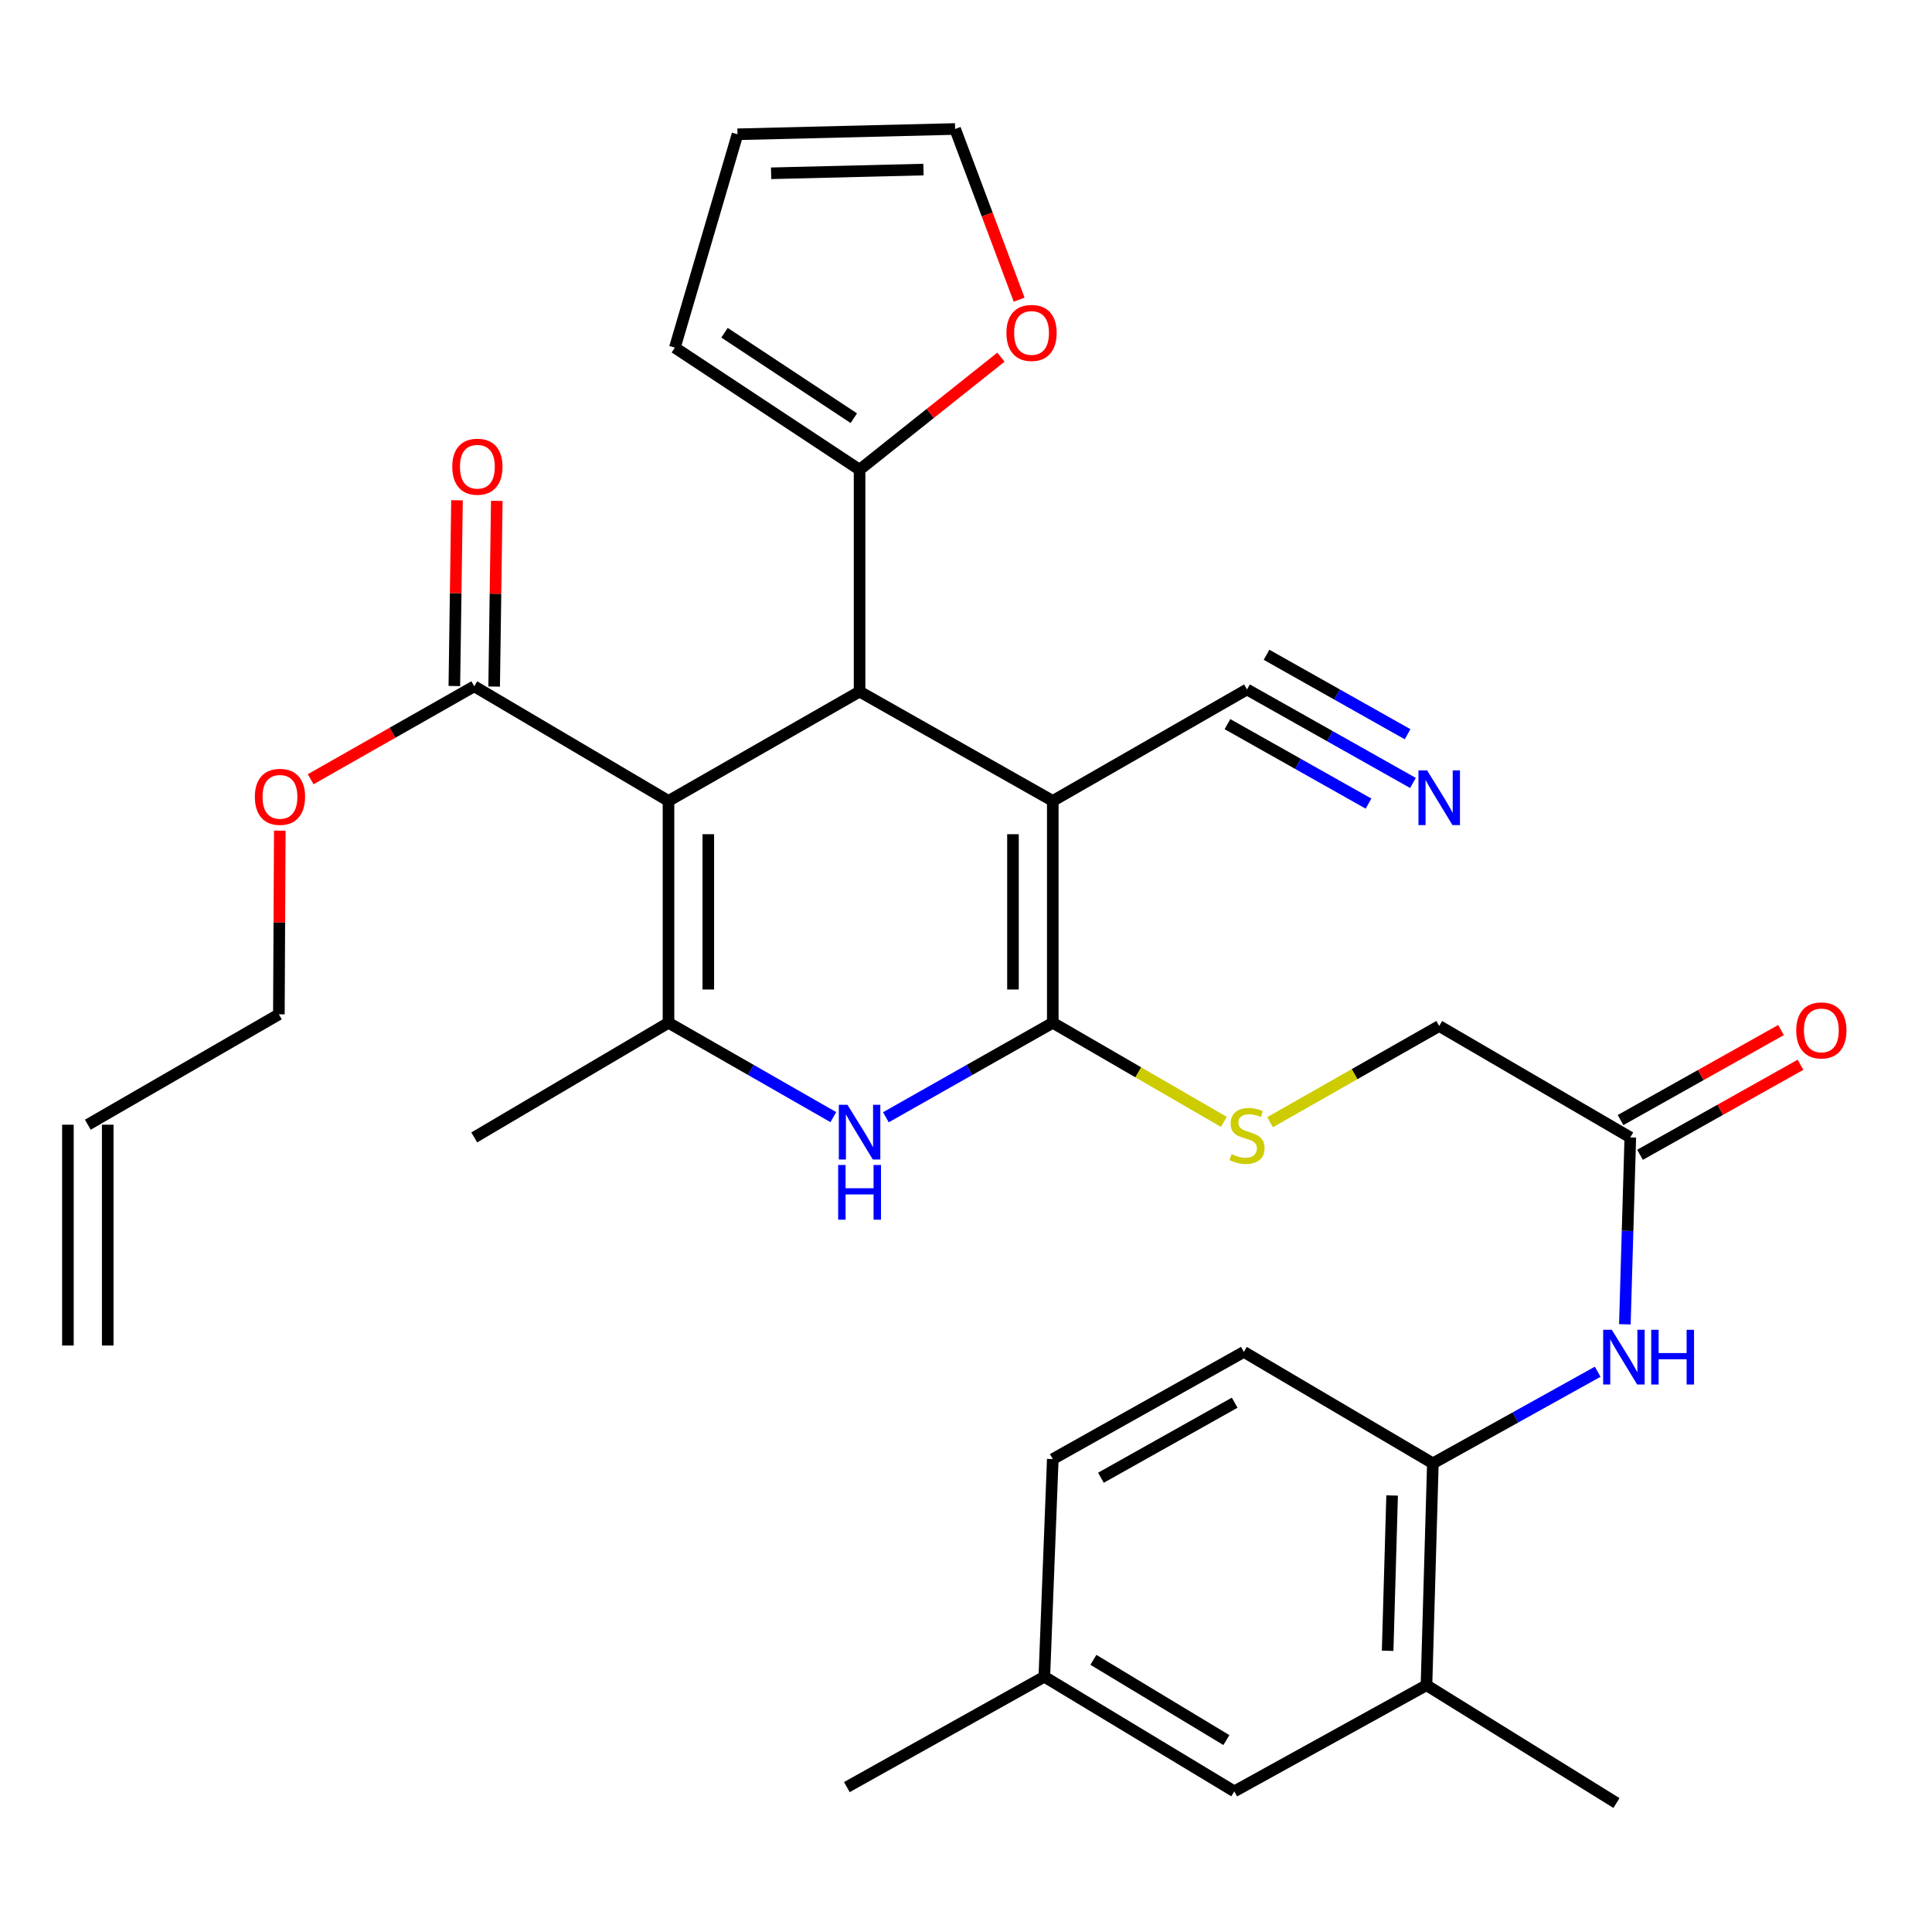 <?xml version='1.0' encoding='iso-8859-1'?>
<svg version='1.1' baseProfile='full'
              xmlns='http://www.w3.org/2000/svg'
                      xmlns:rdkit='http://www.rdkit.org/xml'
                      xmlns:xlink='http://www.w3.org/1999/xlink'
                  xml:space='preserve'
width='1000px' height='1000px' viewBox='0 0 1000 1000'>
<!-- END OF HEADER -->
<rect style='opacity:1.0;fill:#FFFFFF;stroke:none' width='1000' height='1000' x='0' y='0'> </rect>
<path class='bond-2' d='M 346.011,414.558 L 444.915,357.964' style='fill:none;fill-rule:evenodd;stroke:#000000;stroke-width:6px;stroke-linecap:butt;stroke-linejoin:miter;stroke-opacity:1' />
<path class='bond-3' d='M 346.011,414.558 L 346.011,529.396' style='fill:none;fill-rule:evenodd;stroke:#000000;stroke-width:6px;stroke-linecap:butt;stroke-linejoin:miter;stroke-opacity:1' />
<path class='bond-3' d='M 366.616,431.784 L 366.616,512.171' style='fill:none;fill-rule:evenodd;stroke:#000000;stroke-width:6px;stroke-linecap:butt;stroke-linejoin:miter;stroke-opacity:1' />
<path class='bond-5' d='M 346.011,414.558 L 245.471,355.228' style='fill:none;fill-rule:evenodd;stroke:#000000;stroke-width:6px;stroke-linecap:butt;stroke-linejoin:miter;stroke-opacity:1' />
<path class='bond-0' d='M 544.917,414.558 L 444.915,357.964' style='fill:none;fill-rule:evenodd;stroke:#000000;stroke-width:6px;stroke-linecap:butt;stroke-linejoin:miter;stroke-opacity:1' />
<path class='bond-7' d='M 544.917,414.558 L 645.446,356.865' style='fill:none;fill-rule:evenodd;stroke:#000000;stroke-width:6px;stroke-linecap:butt;stroke-linejoin:miter;stroke-opacity:1' />
<path class='bond-32' d='M 544.917,414.558 L 544.917,529.396' style='fill:none;fill-rule:evenodd;stroke:#000000;stroke-width:6px;stroke-linecap:butt;stroke-linejoin:miter;stroke-opacity:1' />
<path class='bond-32' d='M 524.312,431.784 L 524.312,512.171' style='fill:none;fill-rule:evenodd;stroke:#000000;stroke-width:6px;stroke-linecap:butt;stroke-linejoin:miter;stroke-opacity:1' />
<path class='bond-1' d='M 544.917,529.396 L 501.722,553.847' style='fill:none;fill-rule:evenodd;stroke:#000000;stroke-width:6px;stroke-linecap:butt;stroke-linejoin:miter;stroke-opacity:1' />
<path class='bond-1' d='M 501.722,553.847 L 458.528,578.297' style='fill:none;fill-rule:evenodd;stroke:#0000FF;stroke-width:6px;stroke-linecap:butt;stroke-linejoin:miter;stroke-opacity:1' />
<path class='bond-8' d='M 544.917,529.396 L 589.19,555.046' style='fill:none;fill-rule:evenodd;stroke:#000000;stroke-width:6px;stroke-linecap:butt;stroke-linejoin:miter;stroke-opacity:1' />
<path class='bond-8' d='M 589.19,555.046 L 633.462,580.696' style='fill:none;fill-rule:evenodd;stroke:#CCCC00;stroke-width:6px;stroke-linecap:butt;stroke-linejoin:miter;stroke-opacity:1' />
<path class='bond-6' d='M 444.915,357.964 L 444.915,243.126' style='fill:none;fill-rule:evenodd;stroke:#000000;stroke-width:6px;stroke-linecap:butt;stroke-linejoin:miter;stroke-opacity:1' />
<path class='bond-4' d='M 346.011,529.396 L 388.669,553.811' style='fill:none;fill-rule:evenodd;stroke:#000000;stroke-width:6px;stroke-linecap:butt;stroke-linejoin:miter;stroke-opacity:1' />
<path class='bond-4' d='M 388.669,553.811 L 431.326,578.225' style='fill:none;fill-rule:evenodd;stroke:#0000FF;stroke-width:6px;stroke-linecap:butt;stroke-linejoin:miter;stroke-opacity:1' />
<path class='bond-27' d='M 346.011,529.396 L 245.471,588.727' style='fill:none;fill-rule:evenodd;stroke:#000000;stroke-width:6px;stroke-linecap:butt;stroke-linejoin:miter;stroke-opacity:1' />
<path class='bond-16' d='M 255.772,355.375 L 256.459,307.307' style='fill:none;fill-rule:evenodd;stroke:#000000;stroke-width:6px;stroke-linecap:butt;stroke-linejoin:miter;stroke-opacity:1' />
<path class='bond-16' d='M 256.459,307.307 L 257.146,259.24' style='fill:none;fill-rule:evenodd;stroke:#FF0000;stroke-width:6px;stroke-linecap:butt;stroke-linejoin:miter;stroke-opacity:1' />
<path class='bond-16' d='M 235.169,355.08 L 235.856,307.013' style='fill:none;fill-rule:evenodd;stroke:#000000;stroke-width:6px;stroke-linecap:butt;stroke-linejoin:miter;stroke-opacity:1' />
<path class='bond-16' d='M 235.856,307.013 L 236.543,258.945' style='fill:none;fill-rule:evenodd;stroke:#FF0000;stroke-width:6px;stroke-linecap:butt;stroke-linejoin:miter;stroke-opacity:1' />
<path class='bond-25' d='M 245.471,355.228 L 203.135,379.28' style='fill:none;fill-rule:evenodd;stroke:#000000;stroke-width:6px;stroke-linecap:butt;stroke-linejoin:miter;stroke-opacity:1' />
<path class='bond-25' d='M 203.135,379.28 L 160.799,403.332' style='fill:none;fill-rule:evenodd;stroke:#FF0000;stroke-width:6px;stroke-linecap:butt;stroke-linejoin:miter;stroke-opacity:1' />
<path class='bond-14' d='M 444.915,243.126 L 481.499,213.994' style='fill:none;fill-rule:evenodd;stroke:#000000;stroke-width:6px;stroke-linecap:butt;stroke-linejoin:miter;stroke-opacity:1' />
<path class='bond-14' d='M 481.499,213.994 L 518.083,184.862' style='fill:none;fill-rule:evenodd;stroke:#FF0000;stroke-width:6px;stroke-linecap:butt;stroke-linejoin:miter;stroke-opacity:1' />
<path class='bond-15' d='M 444.915,243.126 L 349.308,179.937' style='fill:none;fill-rule:evenodd;stroke:#000000;stroke-width:6px;stroke-linecap:butt;stroke-linejoin:miter;stroke-opacity:1' />
<path class='bond-15' d='M 441.935,216.458 L 375.01,172.226' style='fill:none;fill-rule:evenodd;stroke:#000000;stroke-width:6px;stroke-linecap:butt;stroke-linejoin:miter;stroke-opacity:1' />
<path class='bond-9' d='M 645.446,356.865 L 688.393,381.058' style='fill:none;fill-rule:evenodd;stroke:#000000;stroke-width:6px;stroke-linecap:butt;stroke-linejoin:miter;stroke-opacity:1' />
<path class='bond-9' d='M 688.393,381.058 L 731.339,405.252' style='fill:none;fill-rule:evenodd;stroke:#0000FF;stroke-width:6px;stroke-linecap:butt;stroke-linejoin:miter;stroke-opacity:1' />
<path class='bond-9' d='M 635.333,374.817 L 671.837,395.381' style='fill:none;fill-rule:evenodd;stroke:#000000;stroke-width:6px;stroke-linecap:butt;stroke-linejoin:miter;stroke-opacity:1' />
<path class='bond-9' d='M 671.837,395.381 L 708.342,415.946' style='fill:none;fill-rule:evenodd;stroke:#0000FF;stroke-width:6px;stroke-linecap:butt;stroke-linejoin:miter;stroke-opacity:1' />
<path class='bond-9' d='M 655.56,338.912 L 692.064,359.477' style='fill:none;fill-rule:evenodd;stroke:#000000;stroke-width:6px;stroke-linecap:butt;stroke-linejoin:miter;stroke-opacity:1' />
<path class='bond-9' d='M 692.064,359.477 L 728.568,380.041' style='fill:none;fill-rule:evenodd;stroke:#0000FF;stroke-width:6px;stroke-linecap:butt;stroke-linejoin:miter;stroke-opacity:1' />
<path class='bond-22' d='M 657.388,580.848 L 701.161,555.952' style='fill:none;fill-rule:evenodd;stroke:#CCCC00;stroke-width:6px;stroke-linecap:butt;stroke-linejoin:miter;stroke-opacity:1' />
<path class='bond-22' d='M 701.161,555.952 L 744.934,531.056' style='fill:none;fill-rule:evenodd;stroke:#000000;stroke-width:6px;stroke-linecap:butt;stroke-linejoin:miter;stroke-opacity:1' />
<path class='bond-10' d='M 841.024,685.461 L 842.43,637.094' style='fill:none;fill-rule:evenodd;stroke:#0000FF;stroke-width:6px;stroke-linecap:butt;stroke-linejoin:miter;stroke-opacity:1' />
<path class='bond-10' d='M 842.43,637.094 L 843.837,588.727' style='fill:none;fill-rule:evenodd;stroke:#000000;stroke-width:6px;stroke-linecap:butt;stroke-linejoin:miter;stroke-opacity:1' />
<path class='bond-11' d='M 826.961,710.007 L 784.305,733.716' style='fill:none;fill-rule:evenodd;stroke:#0000FF;stroke-width:6px;stroke-linecap:butt;stroke-linejoin:miter;stroke-opacity:1' />
<path class='bond-11' d='M 784.305,733.716 L 741.648,757.424' style='fill:none;fill-rule:evenodd;stroke:#000000;stroke-width:6px;stroke-linecap:butt;stroke-linejoin:miter;stroke-opacity:1' />
<path class='bond-13' d='M 741.648,757.424 L 738.34,872.262' style='fill:none;fill-rule:evenodd;stroke:#000000;stroke-width:6px;stroke-linecap:butt;stroke-linejoin:miter;stroke-opacity:1' />
<path class='bond-13' d='M 720.556,774.056 L 718.24,854.443' style='fill:none;fill-rule:evenodd;stroke:#000000;stroke-width:6px;stroke-linecap:butt;stroke-linejoin:miter;stroke-opacity:1' />
<path class='bond-21' d='M 741.648,757.424 L 643.821,699.742' style='fill:none;fill-rule:evenodd;stroke:#000000;stroke-width:6px;stroke-linecap:butt;stroke-linejoin:miter;stroke-opacity:1' />
<path class='bond-12' d='M 843.837,588.727 L 744.934,531.056' style='fill:none;fill-rule:evenodd;stroke:#000000;stroke-width:6px;stroke-linecap:butt;stroke-linejoin:miter;stroke-opacity:1' />
<path class='bond-20' d='M 848.877,597.712 L 890.406,574.417' style='fill:none;fill-rule:evenodd;stroke:#000000;stroke-width:6px;stroke-linecap:butt;stroke-linejoin:miter;stroke-opacity:1' />
<path class='bond-20' d='M 890.406,574.417 L 931.935,551.122' style='fill:none;fill-rule:evenodd;stroke:#FF0000;stroke-width:6px;stroke-linecap:butt;stroke-linejoin:miter;stroke-opacity:1' />
<path class='bond-20' d='M 838.797,579.742 L 880.326,556.446' style='fill:none;fill-rule:evenodd;stroke:#000000;stroke-width:6px;stroke-linecap:butt;stroke-linejoin:miter;stroke-opacity:1' />
<path class='bond-20' d='M 880.326,556.446 L 921.854,533.151' style='fill:none;fill-rule:evenodd;stroke:#FF0000;stroke-width:6px;stroke-linecap:butt;stroke-linejoin:miter;stroke-opacity:1' />
<path class='bond-17' d='M 738.34,872.262 L 638.876,927.208' style='fill:none;fill-rule:evenodd;stroke:#000000;stroke-width:6px;stroke-linecap:butt;stroke-linejoin:miter;stroke-opacity:1' />
<path class='bond-30' d='M 738.34,872.262 L 836.683,933.241' style='fill:none;fill-rule:evenodd;stroke:#000000;stroke-width:6px;stroke-linecap:butt;stroke-linejoin:miter;stroke-opacity:1' />
<path class='bond-18' d='M 527.501,155.108 L 510.934,110.934' style='fill:none;fill-rule:evenodd;stroke:#FF0000;stroke-width:6px;stroke-linecap:butt;stroke-linejoin:miter;stroke-opacity:1' />
<path class='bond-18' d='M 510.934,110.934 L 494.367,66.759' style='fill:none;fill-rule:evenodd;stroke:#000000;stroke-width:6px;stroke-linecap:butt;stroke-linejoin:miter;stroke-opacity:1' />
<path class='bond-19' d='M 349.308,179.937 L 381.727,69.506' style='fill:none;fill-rule:evenodd;stroke:#000000;stroke-width:6px;stroke-linecap:butt;stroke-linejoin:miter;stroke-opacity:1' />
<path class='bond-34' d='M 638.876,927.208 L 540.544,867.866' style='fill:none;fill-rule:evenodd;stroke:#000000;stroke-width:6px;stroke-linecap:butt;stroke-linejoin:miter;stroke-opacity:1' />
<path class='bond-34' d='M 634.772,900.666 L 565.941,859.126' style='fill:none;fill-rule:evenodd;stroke:#000000;stroke-width:6px;stroke-linecap:butt;stroke-linejoin:miter;stroke-opacity:1' />
<path class='bond-33' d='M 494.367,66.759 L 381.727,69.506' style='fill:none;fill-rule:evenodd;stroke:#000000;stroke-width:6px;stroke-linecap:butt;stroke-linejoin:miter;stroke-opacity:1' />
<path class='bond-33' d='M 477.973,87.77 L 399.125,89.693' style='fill:none;fill-rule:evenodd;stroke:#000000;stroke-width:6px;stroke-linecap:butt;stroke-linejoin:miter;stroke-opacity:1' />
<path class='bond-28' d='M 643.821,699.742 L 544.917,755.226' style='fill:none;fill-rule:evenodd;stroke:#000000;stroke-width:6px;stroke-linecap:butt;stroke-linejoin:miter;stroke-opacity:1' />
<path class='bond-28' d='M 639.067,726.035 L 569.834,764.874' style='fill:none;fill-rule:evenodd;stroke:#000000;stroke-width:6px;stroke-linecap:butt;stroke-linejoin:miter;stroke-opacity:1' />
<path class='bond-23' d='M 45.455,582.145 L 144.347,525.012' style='fill:none;fill-rule:evenodd;stroke:#000000;stroke-width:6px;stroke-linecap:butt;stroke-linejoin:miter;stroke-opacity:1' />
<path class='bond-24' d='M 35.152,582.145 L 35.152,696.433' style='fill:none;fill-rule:evenodd;stroke:#000000;stroke-width:6px;stroke-linecap:butt;stroke-linejoin:miter;stroke-opacity:1' />
<path class='bond-24' d='M 55.757,582.145 L 55.757,696.433' style='fill:none;fill-rule:evenodd;stroke:#000000;stroke-width:6px;stroke-linecap:butt;stroke-linejoin:miter;stroke-opacity:1' />
<path class='bond-29' d='M 144.82,429.937 L 144.583,477.474' style='fill:none;fill-rule:evenodd;stroke:#FF0000;stroke-width:6px;stroke-linecap:butt;stroke-linejoin:miter;stroke-opacity:1' />
<path class='bond-29' d='M 144.583,477.474 L 144.347,525.012' style='fill:none;fill-rule:evenodd;stroke:#000000;stroke-width:6px;stroke-linecap:butt;stroke-linejoin:miter;stroke-opacity:1' />
<path class='bond-26' d='M 540.544,867.866 L 544.917,755.226' style='fill:none;fill-rule:evenodd;stroke:#000000;stroke-width:6px;stroke-linecap:butt;stroke-linejoin:miter;stroke-opacity:1' />
<path class='bond-31' d='M 540.544,867.866 L 438.333,924.999' style='fill:none;fill-rule:evenodd;stroke:#000000;stroke-width:6px;stroke-linecap:butt;stroke-linejoin:miter;stroke-opacity:1' />
<path  class='atom-5' d='M 438.655 571.843
L 447.935 586.843
Q 448.855 588.323, 450.335 591.003
Q 451.815 593.683, 451.895 593.843
L 451.895 571.843
L 455.655 571.843
L 455.655 600.163
L 451.775 600.163
L 441.815 583.763
Q 440.655 581.843, 439.415 579.643
Q 438.215 577.443, 437.855 576.763
L 437.855 600.163
L 434.175 600.163
L 434.175 571.843
L 438.655 571.843
' fill='#0000FF'/>
<path  class='atom-5' d='M 433.835 602.995
L 437.675 602.995
L 437.675 615.035
L 452.155 615.035
L 452.155 602.995
L 455.995 602.995
L 455.995 631.315
L 452.155 631.315
L 452.155 618.235
L 437.675 618.235
L 437.675 631.315
L 433.835 631.315
L 433.835 602.995
' fill='#0000FF'/>
<path  class='atom-9' d='M 637.446 597.36
Q 637.766 597.48, 639.086 598.04
Q 640.406 598.6, 641.846 598.96
Q 643.326 599.28, 644.766 599.28
Q 647.446 599.28, 649.006 598
Q 650.566 596.68, 650.566 594.4
Q 650.566 592.84, 649.766 591.88
Q 649.006 590.92, 647.806 590.4
Q 646.606 589.88, 644.606 589.28
Q 642.086 588.52, 640.566 587.8
Q 639.086 587.08, 638.006 585.56
Q 636.966 584.04, 636.966 581.48
Q 636.966 577.92, 639.366 575.72
Q 641.806 573.52, 646.606 573.52
Q 649.886 573.52, 653.606 575.08
L 652.686 578.16
Q 649.286 576.76, 646.726 576.76
Q 643.966 576.76, 642.446 577.92
Q 640.926 579.04, 640.966 581
Q 640.966 582.52, 641.726 583.44
Q 642.526 584.36, 643.646 584.88
Q 644.806 585.4, 646.726 586
Q 649.286 586.8, 650.806 587.6
Q 652.326 588.4, 653.406 590.04
Q 654.526 591.64, 654.526 594.4
Q 654.526 598.32, 651.886 600.44
Q 649.286 602.52, 644.926 602.52
Q 642.406 602.52, 640.486 601.96
Q 638.606 601.44, 636.366 600.52
L 637.446 597.36
' fill='#CCCC00'/>
<path  class='atom-10' d='M 738.674 398.75
L 747.954 413.75
Q 748.874 415.23, 750.354 417.91
Q 751.834 420.59, 751.914 420.75
L 751.914 398.75
L 755.674 398.75
L 755.674 427.07
L 751.794 427.07
L 741.834 410.67
Q 740.674 408.75, 739.434 406.55
Q 738.234 404.35, 737.874 403.67
L 737.874 427.07
L 734.194 427.07
L 734.194 398.75
L 738.674 398.75
' fill='#0000FF'/>
<path  class='atom-11' d='M 834.269 688.306
L 843.549 703.306
Q 844.469 704.786, 845.949 707.466
Q 847.429 710.146, 847.509 710.306
L 847.509 688.306
L 851.269 688.306
L 851.269 716.626
L 847.389 716.626
L 837.429 700.226
Q 836.269 698.306, 835.029 696.106
Q 833.829 693.906, 833.469 693.226
L 833.469 716.626
L 829.789 716.626
L 829.789 688.306
L 834.269 688.306
' fill='#0000FF'/>
<path  class='atom-11' d='M 854.669 688.306
L 858.509 688.306
L 858.509 700.346
L 872.989 700.346
L 872.989 688.306
L 876.829 688.306
L 876.829 716.626
L 872.989 716.626
L 872.989 703.546
L 858.509 703.546
L 858.509 716.626
L 854.669 716.626
L 854.669 688.306
' fill='#0000FF'/>
<path  class='atom-15' d='M 520.928 172.325
Q 520.928 165.525, 524.288 161.725
Q 527.648 157.925, 533.928 157.925
Q 540.208 157.925, 543.568 161.725
Q 546.928 165.525, 546.928 172.325
Q 546.928 179.205, 543.528 183.125
Q 540.128 187.005, 533.928 187.005
Q 527.688 187.005, 524.288 183.125
Q 520.928 179.245, 520.928 172.325
M 533.928 183.805
Q 538.248 183.805, 540.568 180.925
Q 542.928 178.005, 542.928 172.325
Q 542.928 166.765, 540.568 163.965
Q 538.248 161.125, 533.928 161.125
Q 529.608 161.125, 527.248 163.925
Q 524.928 166.725, 524.928 172.325
Q 524.928 178.045, 527.248 180.925
Q 529.608 183.805, 533.928 183.805
' fill='#FF0000'/>
<path  class='atom-17' d='M 234.096 241.569
Q 234.096 234.769, 237.456 230.969
Q 240.816 227.169, 247.096 227.169
Q 253.376 227.169, 256.736 230.969
Q 260.096 234.769, 260.096 241.569
Q 260.096 248.449, 256.696 252.369
Q 253.296 256.249, 247.096 256.249
Q 240.856 256.249, 237.456 252.369
Q 234.096 248.489, 234.096 241.569
M 247.096 253.049
Q 251.416 253.049, 253.736 250.169
Q 256.096 247.249, 256.096 241.569
Q 256.096 236.009, 253.736 233.209
Q 251.416 230.369, 247.096 230.369
Q 242.776 230.369, 240.416 233.169
Q 238.096 235.969, 238.096 241.569
Q 238.096 247.289, 240.416 250.169
Q 242.776 253.049, 247.096 253.049
' fill='#FF0000'/>
<path  class='atom-21' d='M 929.729 533.334
Q 929.729 526.534, 933.089 522.734
Q 936.449 518.934, 942.729 518.934
Q 949.009 518.934, 952.369 522.734
Q 955.729 526.534, 955.729 533.334
Q 955.729 540.214, 952.329 544.134
Q 948.929 548.014, 942.729 548.014
Q 936.489 548.014, 933.089 544.134
Q 929.729 540.254, 929.729 533.334
M 942.729 544.814
Q 947.049 544.814, 949.369 541.934
Q 951.729 539.014, 951.729 533.334
Q 951.729 527.774, 949.369 524.974
Q 947.049 522.134, 942.729 522.134
Q 938.409 522.134, 936.049 524.934
Q 933.729 527.734, 933.729 533.334
Q 933.729 539.054, 936.049 541.934
Q 938.409 544.814, 942.729 544.814
' fill='#FF0000'/>
<path  class='atom-26' d='M 131.908 412.44
Q 131.908 405.64, 135.268 401.84
Q 138.628 398.04, 144.908 398.04
Q 151.188 398.04, 154.548 401.84
Q 157.908 405.64, 157.908 412.44
Q 157.908 419.32, 154.508 423.24
Q 151.108 427.12, 144.908 427.12
Q 138.668 427.12, 135.268 423.24
Q 131.908 419.36, 131.908 412.44
M 144.908 423.92
Q 149.228 423.92, 151.548 421.04
Q 153.908 418.12, 153.908 412.44
Q 153.908 406.88, 151.548 404.08
Q 149.228 401.24, 144.908 401.24
Q 140.588 401.24, 138.228 404.04
Q 135.908 406.84, 135.908 412.44
Q 135.908 418.16, 138.228 421.04
Q 140.588 423.92, 144.908 423.92
' fill='#FF0000'/>
</svg>
